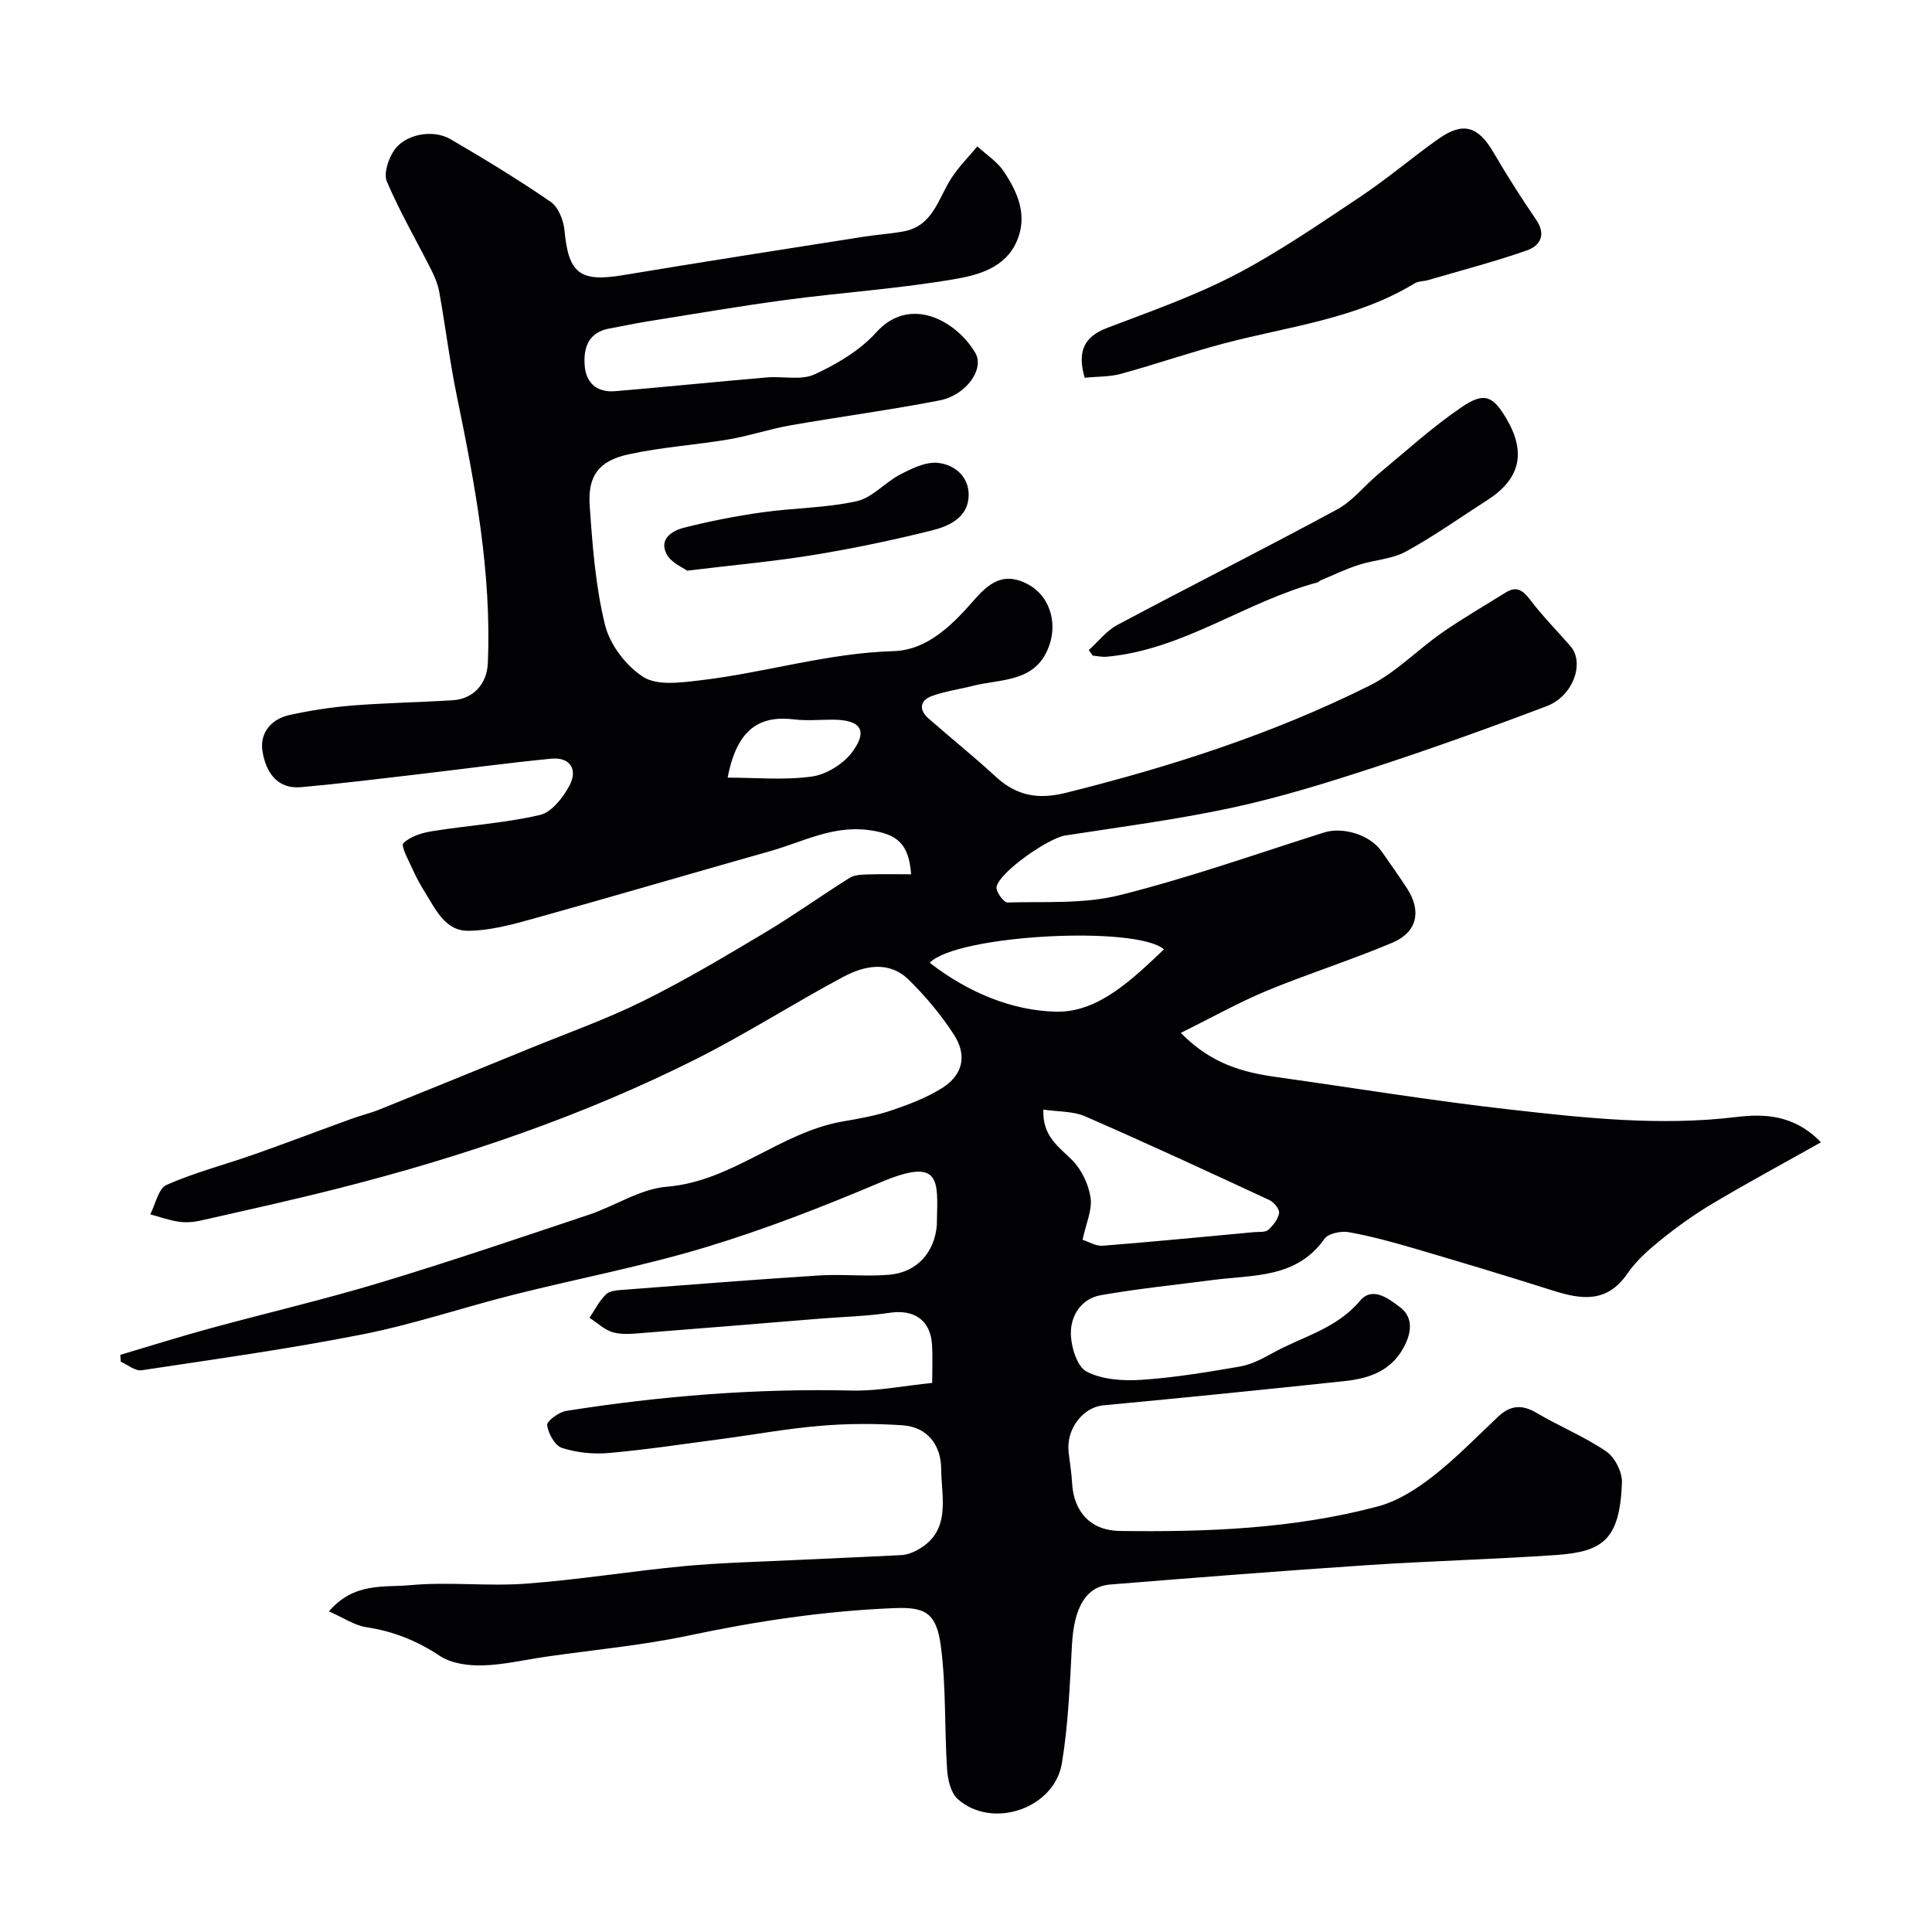 <svg enable-background="new 0 0 400 400" viewBox="0 0 400 400" xmlns="http://www.w3.org/2000/svg"><g fill="#010103"><path d="m68.11 333.62c5.17-6.08 11.44-4.93 16.83-5.43 7.93-.74 16.02.28 23.97-.31 10.94-.81 21.8-2.6 32.73-3.63 7.56-.71 15.18-.88 22.77-1.25 7.43-.36 14.87-.65 22.3-1.04.93-.05 1.91-.39 2.76-.81 7.67-3.79 5.44-10.96 5.39-17.08-.04-4.81-2.78-8.63-8.01-8.98-5.65-.38-11.38-.37-17.02.11-7 .59-13.94 1.87-20.91 2.79-7.63 1.01-15.24 2.17-22.9 2.84-3.2.28-6.64-.08-9.68-1.06-1.46-.47-2.83-2.97-3.06-4.71-.11-.83 2.43-2.71 3.96-2.95 19.6-3.1 39.3-4.67 59.17-4.21 5.35.12 10.74-.99 16.59-1.58 0-2.96.12-5.43-.03-7.88-.31-5.13-3.71-7.4-8.79-6.64-4.71.71-9.52.82-14.28 1.2-12.14.98-24.27 2-36.41 2.94-2.15.17-4.44.46-6.47-.07-1.8-.46-3.33-1.98-4.97-3.03 1.12-1.66 2.03-3.54 3.45-4.89.8-.76 2.41-.82 3.68-.92 13.46-1.03 26.92-2.1 40.39-2.96 4.84-.31 9.74.27 14.55-.15 5.77-.5 9.42-4.68 9.85-10.37.01-.17 0-.33 0-.5.19-8.73.95-13.6-11.76-8.22-11.83 5.01-23.86 9.7-36.14 13.41-13.06 3.95-26.53 6.49-39.78 9.83-10.4 2.62-20.61 6.09-31.11 8.17-15.19 3.01-30.55 5.15-45.87 7.46-1.31.2-2.86-1.15-4.3-1.77-.04-.47-.07-.94-.11-1.42 6.17-1.83 12.3-3.76 18.51-5.46 11.76-3.21 23.65-5.98 35.32-9.5 14.48-4.37 28.81-9.25 43.15-14.04 5.45-1.82 10.66-5.36 16.17-5.81 13.57-1.11 23.47-11.26 36.41-13.51 3.35-.58 6.74-1.16 9.95-2.24 3.65-1.23 7.35-2.63 10.59-4.65 4.33-2.69 5.31-6.76 2.49-11.1-2.66-4.1-5.87-7.95-9.37-11.37-4.08-3.98-9.18-2.91-13.55-.57-10.22 5.45-20 11.75-30.34 16.95-23.52 11.83-48.34 20.25-73.81 26.74-9.62 2.45-19.31 4.59-28.99 6.78-1.43.32-3 .42-4.45.21-1.99-.3-3.92-1-5.87-1.52 1.09-2.1 1.68-5.36 3.37-6.1 5.84-2.57 12.1-4.19 18.15-6.32 6.73-2.37 13.4-4.92 20.12-7.35 1.94-.71 3.97-1.19 5.88-1.96 10.36-4.17 20.7-8.39 31.04-12.62 7.83-3.2 15.84-6.04 23.41-9.78 8.61-4.26 16.91-9.2 25.17-14.13 6.02-3.59 11.72-7.69 17.66-11.41 1.01-.63 2.48-.67 3.75-.71 2.98-.1 5.97-.03 8.98-.03-.47-6.47-3.02-8.36-8.69-9.14-7.5-1.04-13.74 2.44-20.43 4.33-16.41 4.64-32.77 9.46-49.2 14.03-4.36 1.21-8.9 2.45-13.37 2.48-4.81.04-6.78-4.49-9.01-8.05-.95-1.52-1.82-3.12-2.55-4.76-.8-1.8-2.45-4.75-1.87-5.33 1.44-1.42 3.87-2.15 6.01-2.49 7.41-1.19 14.97-1.66 22.26-3.35 2.43-.56 4.81-3.63 6.13-6.12 1.73-3.28.16-5.92-3.82-5.53-9.29.9-18.53 2.18-27.8 3.26-7.97.93-15.94 1.92-23.93 2.63-5.19.46-7.38-3.34-8.03-7.47-.59-3.74 1.8-6.63 5.58-7.46 4.28-.94 8.65-1.62 13.02-1.97 6.91-.55 13.86-.66 20.79-1.09 4.32-.27 7.09-3.42 7.27-7.68.8-18.73-2.64-36.95-6.39-55.17-1.48-7.18-2.38-14.49-3.67-21.71-.28-1.56-.92-3.1-1.64-4.53-3.08-6.1-6.53-12.03-9.2-18.3-.71-1.67.3-4.69 1.48-6.44 2.28-3.38 8.05-4.47 11.72-2.32 7.03 4.11 14 8.34 20.71 12.96 1.59 1.09 2.67 3.82 2.86 5.9.82 8.91 3.2 10.76 12.04 9.29 16.59-2.76 33.22-5.34 49.83-7.96 2.75-.43 5.54-.61 8.28-1.1 6.18-1.09 7.21-6.85 9.99-11.09 1.53-2.34 3.54-4.36 5.34-6.52 1.85 1.71 4.11 3.14 5.47 5.18 2.9 4.35 5.02 9.12 2.68 14.49-2.33 5.35-7.75 6.91-12.42 7.73-11.6 2.04-23.42 2.8-35.12 4.35-9.72 1.29-19.38 2.97-29.06 4.51-2.57.41-5.11.98-7.67 1.43-4.37.78-5.46 3.92-5.18 7.66.28 3.69 2.58 5.65 6.33 5.33 10.47-.89 20.93-1.95 31.41-2.85 3.31-.28 7.07.65 9.86-.63 4.63-2.14 9.4-4.95 12.76-8.69 6.95-7.75 16.56-2.45 20.51 4.23 1.97 3.32-1.87 8.78-7.38 9.85-10.24 1.99-20.6 3.36-30.88 5.16-4.3.75-8.48 2.18-12.78 2.91-6.91 1.17-13.98 1.6-20.81 3.11-6.11 1.35-8.4 4.44-7.98 10.59.57 8.3 1.2 16.72 3.18 24.74 1.01 4.09 4.37 8.5 7.94 10.76 2.9 1.83 7.75 1.15 11.63.7 13.44-1.56 26.45-5.66 40.15-6.06 7.15-.21 12.37-5.63 16.88-10.8 3.57-4.1 6.59-5.36 10.99-3.02 4.33 2.31 5.99 7.58 4.51 12.24-2.6 8.19-9.93 7.23-16 8.78-2.82.72-5.76 1.11-8.47 2.11-2.5.93-2.66 2.87-.66 4.63 4.62 4.06 9.43 7.91 13.95 12.08 4.27 3.93 8.73 4.75 14.46 3.32 21.71-5.4 42.92-12.22 62.94-22.22 5.46-2.73 9.91-7.42 15-10.96 4.24-2.95 8.74-5.54 13.13-8.29 2.36-1.48 3.66-.37 5.16 1.6 2.54 3.33 5.5 6.33 8.26 9.49 3 3.43.59 10.35-4.91 12.43-11.86 4.5-23.82 8.79-35.87 12.73-9.58 3.13-19.25 6.13-29.09 8.26-11.46 2.48-23.14 4-34.74 5.79-3.4.52-13.56 7.5-14.21 10.65-.19.93 1.5 3.24 2.28 3.22 7.76-.22 15.79.34 23.19-1.51 14.3-3.57 28.26-8.53 42.34-12.98 3.86-1.22 9.46.45 11.85 3.82 1.8 2.53 3.57 5.08 5.28 7.67 3.09 4.69 2.22 9.13-2.97 11.32-8.53 3.61-17.41 6.4-25.97 9.94-5.78 2.39-11.28 5.49-17.85 8.74 6.41 6.54 13.04 8.2 20 9.17 16.03 2.25 32.02 4.88 48.1 6.69 15.55 1.76 31.11 3.46 46.89 1.56 5.5-.66 11.89-.65 17.55 5.23-7.79 4.38-15.15 8.35-22.33 12.62-3.75 2.22-7.33 4.78-10.73 7.51-2.58 2.08-5.18 4.37-7.03 7.07-4.23 6.17-9.59 5.35-15.5 3.47-9.45-3-18.95-5.86-28.46-8.65-4.52-1.33-9.08-2.58-13.7-3.41-1.59-.29-4.24.25-5.04 1.37-5.8 8.23-14.73 7.43-23.04 8.52-7.77 1.02-15.59 1.8-23.3 3.16-4 .71-6.23 4.22-6.17 7.96.04 2.74 1.29 6.84 3.27 7.86 3.24 1.67 7.57 1.95 11.36 1.7 6.83-.46 13.64-1.59 20.4-2.76 2.3-.4 4.54-1.56 6.62-2.72 6.15-3.45 13.3-5.02 18.2-10.87 2.58-3.09 5.97-.45 8.29 1.3 2.39 1.8 2.58 4.49 1.18 7.52-2.56 5.53-7.3 7.22-12.64 7.79-16.65 1.78-33.31 3.45-49.97 5.02-4.2.4-7.74 4.9-7.17 9.74.24 2.1.6 4.2.71 6.31.33 6.05 3.88 9.88 9.89 9.96 17.98.24 35.93-.43 53.41-5.08 4.07-1.08 7.99-3.58 11.37-6.21 4.81-3.75 9.09-8.18 13.55-12.38 2.48-2.33 4.89-2.59 7.91-.8 4.75 2.81 9.94 4.92 14.48 8.01 1.79 1.22 3.33 4.32 3.24 6.5-.46 11.77-3.94 14.27-13.66 14.94-13.02.9-26.08 1.23-39.1 2.1-17.75 1.18-35.48 2.58-53.21 4.01-5.04.41-7.49 4.81-7.9 12.48-.45 8.2-.75 16.46-2.09 24.53-1.58 9.46-14.52 13.75-21.6 7.37-1.44-1.3-2.03-4.06-2.17-6.2-.55-8.41-.19-16.91-1.26-25.24-.93-7.28-3.38-8.32-9.86-8.05-14.31.59-28.35 2.7-42.36 5.67-9.74 2.06-19.73 2.96-29.6 4.39-4.36.63-8.71 1.68-13.09 1.79-2.97.08-6.47-.39-8.84-1.96-4.74-3.15-9.65-5.11-15.25-5.95-2.41-.37-4.66-1.93-7.71-3.27zm156.02-76.93c1.39.44 2.79 1.33 4.12 1.23 10.49-.83 20.96-1.85 31.43-2.82.99-.09 2.26.08 2.88-.46 1.03-.91 2.06-2.23 2.26-3.5.12-.8-1.08-2.25-2.03-2.69-12.66-5.88-25.33-11.75-38.12-17.32-2.52-1.1-5.58-.94-8.65-1.4-.23 5.48 3.11 7.63 5.93 10.43 1.97 1.96 3.42 5.03 3.84 7.8.38 2.53-.94 5.33-1.66 8.73zm-31.64-57.36c8 6.23 17.25 9.97 26.28 10.13 8.66.15 15.73-6.76 22.21-12.9-5.62-4.99-42.9-3.05-48.49 2.77zm-41.84-38.33c5.85 0 11.75.57 17.46-.23 3.03-.43 6.56-2.64 8.38-5.13 3.26-4.45 1.67-6.61-4.01-6.64-2.66-.01-5.36.27-7.98-.05-7.08-.87-11.89 1.78-13.85 12.05z"/><path d="m224.57 78.21c-1.56-5.44-.17-8.48 4.65-10.32 8.96-3.41 18.08-6.61 26.55-11.02 9.03-4.71 17.49-10.56 25.99-16.22 5.56-3.71 10.66-8.1 16.13-11.95 5.08-3.56 8.17-2.54 11.34 2.89 2.77 4.75 5.73 9.39 8.83 13.93 2.15 3.15.74 5.39-1.95 6.33-6.71 2.34-13.6 4.14-20.43 6.14-.93.27-2.02.2-2.8.68-12.09 7.36-26 8.9-39.31 12.39-7.21 1.9-14.28 4.36-21.47 6.33-2.35.65-4.88.55-7.53.82z"/><path d="m225.42 134.59c1.96-1.76 3.67-4.01 5.93-5.21 15.12-8.06 30.43-15.76 45.49-23.91 3.25-1.76 5.69-4.97 8.6-7.38 5.68-4.71 11.17-9.73 17.26-13.85 4.66-3.16 6.45-2.23 9.24 2.53 4.07 6.95 2.77 12.42-3.96 16.74-5.62 3.6-11.07 7.5-16.92 10.69-2.89 1.58-6.53 1.71-9.75 2.75-2.75.89-5.37 2.16-8.04 3.28-.14.06-.23.28-.38.32-15.01 3.98-27.89 13.99-43.78 15.42-.95.08-1.92-.15-2.88-.23-.27-.39-.54-.77-.81-1.15z"/><path d="m142.25 118.15c-.89-.67-3.26-1.62-4.19-3.35-1.72-3.2 1.07-4.91 3.54-5.54 5.34-1.36 10.78-2.42 16.23-3.19 6.49-.92 13.16-.89 19.53-2.3 3.25-.72 5.88-3.91 9.03-5.54 2.4-1.24 5.24-2.64 7.74-2.4 3.53.34 6.55 2.89 6.42 6.83-.14 4.52-4.08 6.29-7.68 7.18-8.05 2-16.2 3.71-24.39 5.05-8.22 1.35-16.55 2.09-26.23 3.26z"/></g></svg>